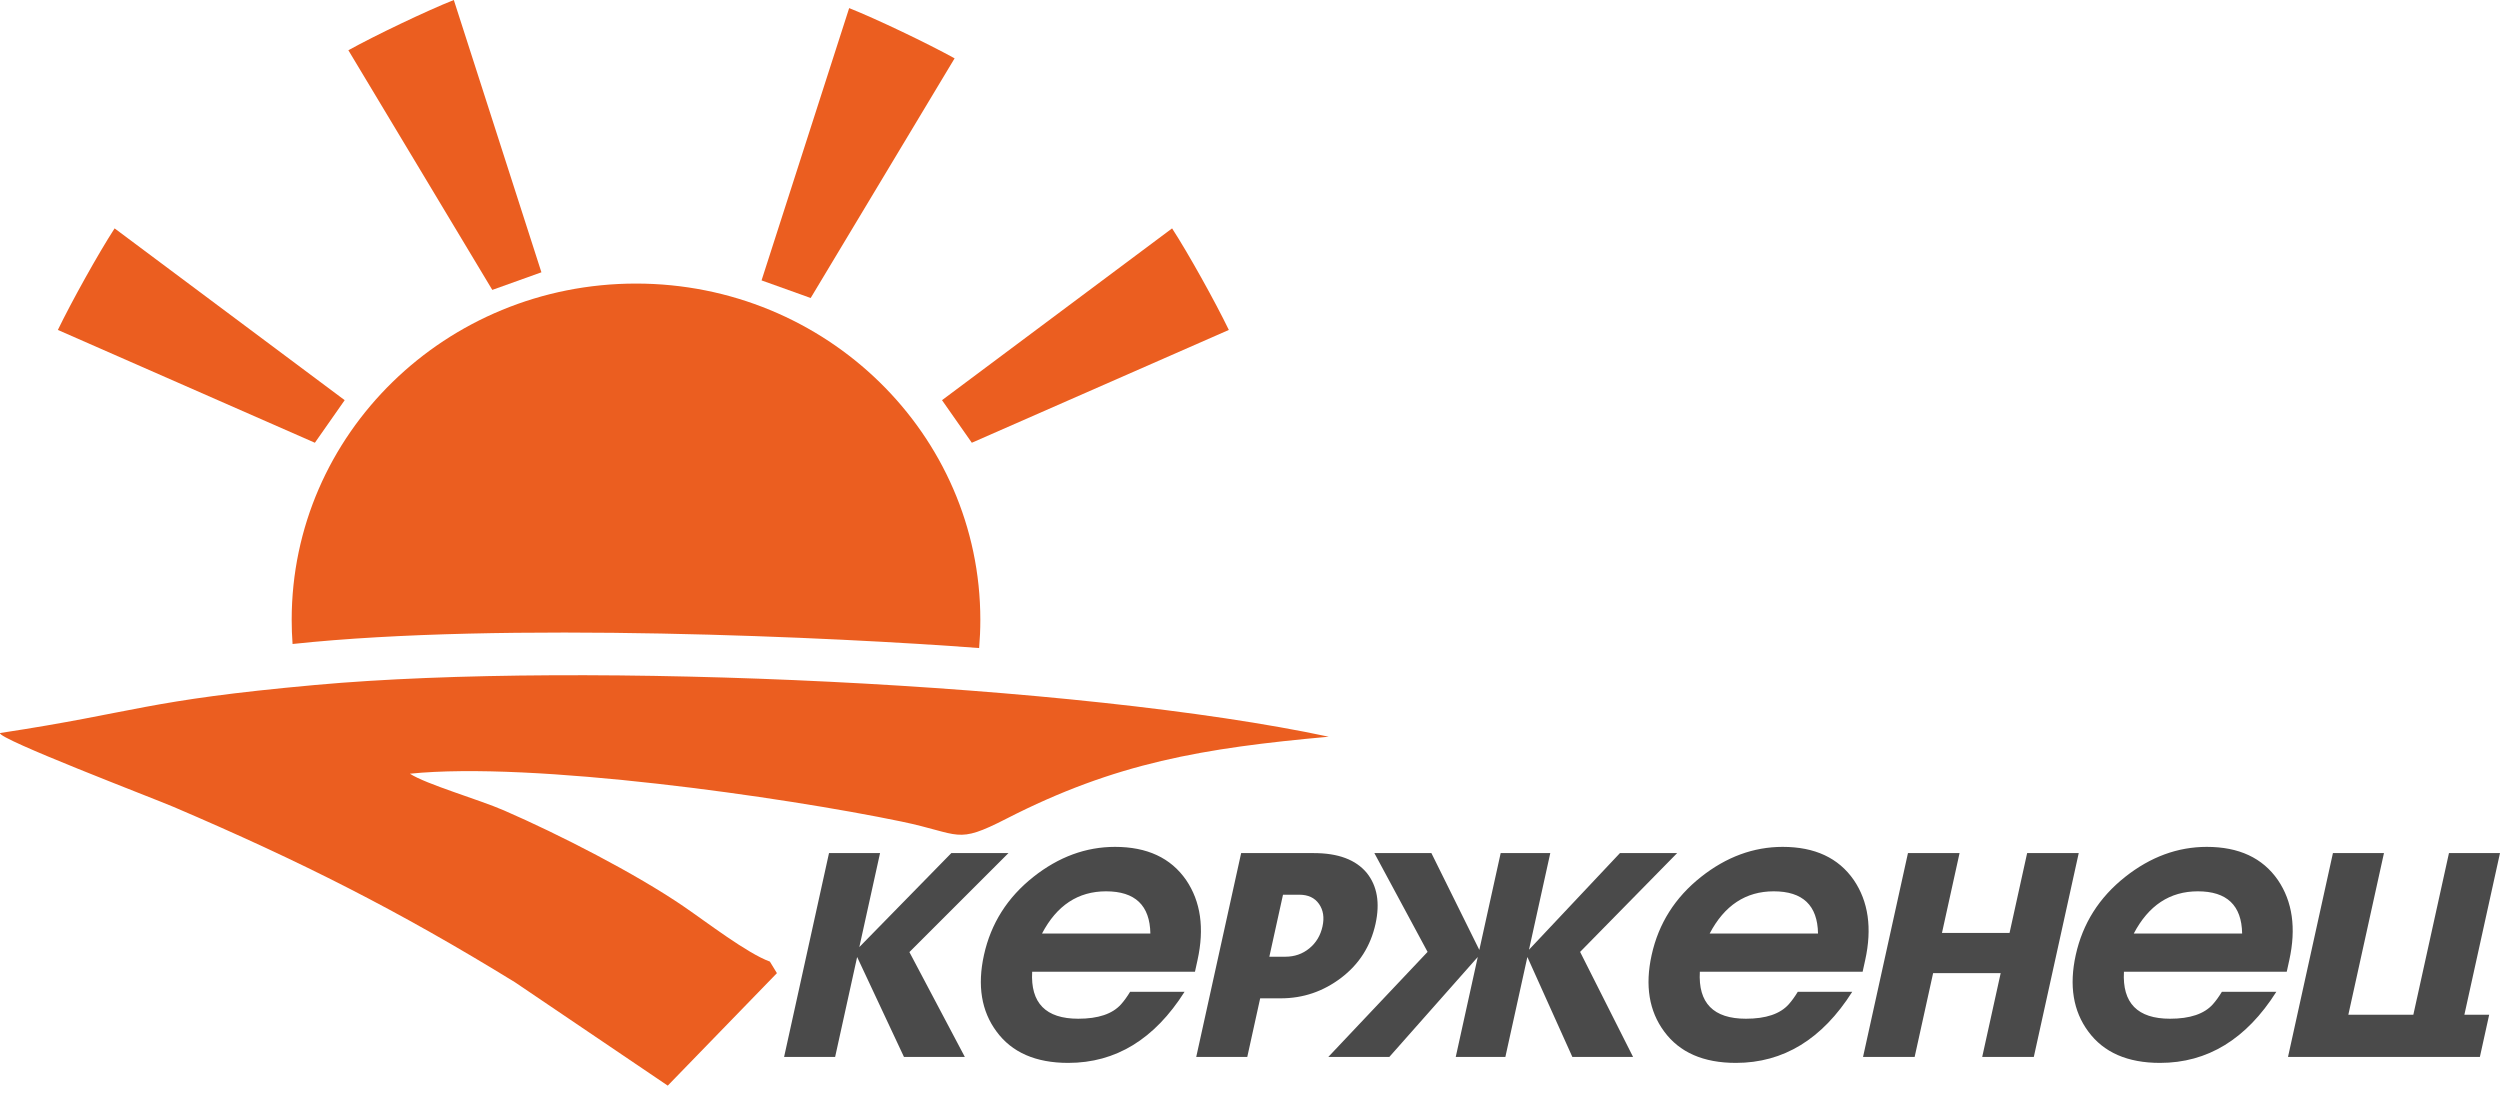 <?xml version="1.0" encoding="UTF-8"?> <svg xmlns="http://www.w3.org/2000/svg" width="159" height="70" viewBox="0 0 159 70" fill="none"> <path fill-rule="evenodd" clip-rule="evenodd" d="M61.364 67.222H57.493L54.514 60.865L53.114 67.222H49.868L52.725 54.257H55.971L54.653 60.235L60.504 54.257H64.137L57.838 60.553L61.364 67.222ZM71.874 63.08H75.337C73.428 66.093 70.963 67.6 67.941 67.6C65.873 67.6 64.352 66.934 63.376 65.601C62.417 64.305 62.151 62.684 62.58 60.739C63.022 58.735 64.07 57.078 65.724 55.77C67.334 54.497 69.064 53.861 70.914 53.861C72.957 53.861 74.464 54.563 75.436 55.968C76.367 57.336 76.609 59.035 76.162 61.063L76 61.802H65.646C65.533 63.794 66.51 64.791 68.578 64.791C69.847 64.791 70.754 64.485 71.3 63.873C71.493 63.657 71.684 63.392 71.874 63.08ZM70.345 56.688C68.568 56.688 67.21 57.582 66.273 59.371H73.163C73.134 57.582 72.195 56.688 70.345 56.688ZM87.483 58.759C87.17 60.175 86.444 61.319 85.3 62.189C84.156 63.059 82.876 63.494 81.455 63.494H80.147L79.326 67.222H76.08L78.937 54.257H83.561C85.108 54.257 86.23 54.677 86.927 55.517C87.591 56.346 87.776 57.426 87.483 58.759ZM82.639 56.904H81.599L80.73 60.847H81.752C82.335 60.847 82.843 60.67 83.274 60.316C83.706 59.962 83.984 59.497 84.111 58.921C84.235 58.356 84.162 57.879 83.888 57.489C83.614 57.099 83.198 56.904 82.639 56.904ZM106.666 54.257L100.495 60.541L103.864 67.222H100.002L97.141 60.865L95.741 67.222H92.585L93.986 60.865L88.361 67.222H84.48L90.794 60.541L87.41 54.257H91.037L94.085 60.415L95.443 54.257H98.598L97.243 60.403L103.028 54.257H106.666ZM114.338 63.08H117.801C115.892 66.093 113.426 67.6 110.404 67.6C108.337 67.6 106.816 66.934 105.84 65.601C104.881 64.305 104.615 62.684 105.044 60.739C105.486 58.735 106.534 57.078 108.188 55.77C109.798 54.497 111.528 53.861 113.377 53.861C115.42 53.861 116.928 54.563 117.9 55.968C118.831 57.336 119.073 59.035 118.626 61.063L118.463 61.802H108.11C107.997 63.794 108.974 64.791 111.041 64.791C112.311 64.791 113.218 64.485 113.764 63.873C113.957 63.657 114.148 63.392 114.338 63.08ZM112.809 56.688C111.032 56.688 109.674 57.582 108.736 59.371H115.626C115.597 57.582 114.658 56.688 112.809 56.688ZM129.35 67.222H126.068L127.243 61.892H122.946L121.771 67.222H118.489L121.346 54.257H124.628L123.509 59.335H127.807L128.926 54.257H132.207L129.35 67.222ZM141.311 63.08H144.774C142.865 66.093 140.399 67.6 137.377 67.6C135.31 67.6 133.789 66.934 132.813 65.601C131.854 64.305 131.589 62.684 132.017 60.739C132.459 58.735 133.507 57.078 135.161 55.77C136.771 54.497 138.501 53.861 140.351 53.861C142.394 53.861 143.901 54.563 144.873 55.968C145.804 57.336 146.046 59.035 145.599 61.063L145.437 61.802H135.083C134.97 63.794 135.947 64.791 138.015 64.791C139.284 64.791 140.191 64.485 140.737 63.873C140.93 63.657 141.121 63.392 141.311 63.08ZM139.782 56.688C138.005 56.688 136.648 57.582 135.709 59.371H142.6C142.571 57.582 141.632 56.688 139.782 56.688ZM157.72 67.222H145.517L148.374 54.257H151.62L149.354 64.539H153.488L155.754 54.257H158.999L156.734 64.539H158.311L157.72 67.222Z" fill="#4A4A4A"></path> <path fill-rule="evenodd" clip-rule="evenodd" d="M0.003 46.621C-0.195 46.975 9.764 50.774 11.046 51.322C19.173 54.796 25.347 57.917 32.753 62.472L42.469 69.046L49.412 61.892L48.964 61.157C47.537 60.642 44.962 58.662 43.48 57.649C40.438 55.568 35.573 53.071 32.052 51.542C30.452 50.847 27.108 49.883 26.069 49.208C33.864 48.41 49.8 50.687 57.32 52.248C61.154 53.044 60.762 53.733 64.013 52.067C70.962 48.507 76.505 47.58 84.508 46.855C68.668 43.474 37.177 42.011 20.052 43.564C9.123 44.556 8.803 45.283 0.003 46.621Z" fill="#EB5E20"></path> <path fill-rule="evenodd" clip-rule="evenodd" d="M78.154 20.984C77.28 19.176 75.57 16.105 74.545 14.525L59.912 25.451L61.808 28.159L78.154 20.984Z" fill="#EB5E20"></path> <path fill-rule="evenodd" clip-rule="evenodd" d="M3.68 20.984C4.554 19.176 6.264 16.105 7.289 14.525L21.922 25.451L20.026 28.159L3.68 20.984Z" fill="#EB5E20"></path> <path fill-rule="evenodd" clip-rule="evenodd" d="M22.156 3.195C23.922 2.222 27.107 0.699 28.863 0L34.434 17.318L31.31 18.438L22.156 3.195Z" fill="#EB5E20"></path> <path fill-rule="evenodd" clip-rule="evenodd" d="M60.713 3.71C58.947 2.737 55.763 1.215 54.007 0.515L48.435 17.833L51.559 18.953L60.713 3.71Z" fill="#EB5E20"></path> <path fill-rule="evenodd" clip-rule="evenodd" d="M62.273 41.216C62.323 40.623 62.349 40.024 62.349 39.419C62.349 27.608 52.544 18.035 40.45 18.035C28.355 18.035 18.551 27.608 18.551 39.419C18.551 39.936 18.57 40.45 18.607 40.958C31.969 39.528 53.224 40.53 62.273 41.216Z" fill="#EB5E20"></path> </svg> 